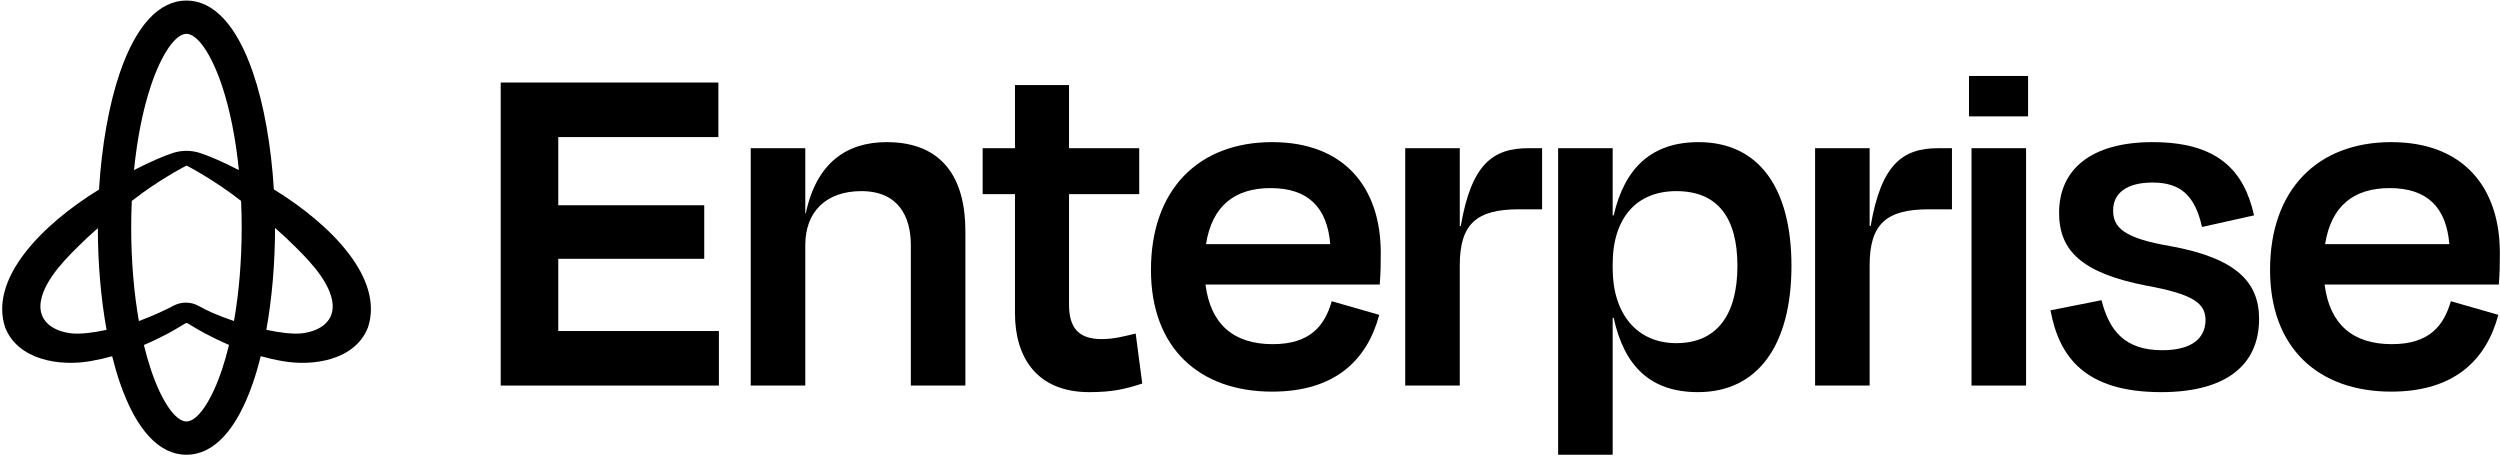 <svg width="396" height="73" viewBox="0 0 396 73" fill="none" xmlns="http://www.w3.org/2000/svg">
<path fill-rule="evenodd" clip-rule="evenodd" d="M29.532 0.086C33.859 0.086 37.501 4.028 40.065 11.482C41.794 16.509 42.951 23.041 43.38 30C52.488 35.595 60.869 44.147 58.275 51.892C56.244 57.046 49.614 58.077 44.72 57.193C43.569 56.996 42.428 56.734 41.3 56.418C40.93 57.915 40.518 59.329 40.067 60.64C37.503 68.095 33.861 72.034 29.532 72.034C25.204 72.034 21.562 68.095 18.998 60.64C18.548 59.331 18.137 57.92 17.767 56.426C16.65 56.738 15.52 56.996 14.38 57.191C9.486 58.075 2.858 57.044 0.826 51.891C-1.764 44.155 6.59 35.615 15.683 30.021C16.111 23.055 17.268 16.514 18.998 11.482C21.562 4.028 25.205 0.086 29.532 0.086ZM15.498 36.138C14.94 36.623 14.391 37.117 13.851 37.621C13.722 37.746 13.59 37.873 13.455 38.003C10.787 40.57 7.112 44.106 6.472 47.682C5.943 50.81 8.334 52.437 11.224 52.793C12.777 52.976 14.921 52.668 16.88 52.25C15.989 47.31 15.503 41.761 15.498 36.138ZM22.003 50.86C21.205 46.346 20.782 41.297 20.782 36.061C20.782 34.634 20.814 33.221 20.876 31.828C21.485 31.368 22.096 30.911 22.709 30.455C26.351 27.849 29.551 26.222 29.551 26.222C29.551 26.222 33.861 28.429 38.189 31.826C38.251 33.219 38.282 34.633 38.282 36.061C38.282 41.294 37.86 46.341 37.063 50.853C34.414 49.963 32.621 49.116 31.455 48.456C30.265 47.783 28.725 47.757 27.482 48.423C26.257 49.08 24.53 49.897 22.003 50.86ZM22.791 54.647C23.126 56.026 23.5 57.337 23.911 58.566C25.578 63.544 27.783 66.761 29.532 66.761C31.281 66.761 33.487 63.544 35.154 58.566C35.566 57.334 35.941 56.019 36.276 54.634C34.951 54.069 33.653 53.442 32.389 52.772C32.041 52.582 31.682 52.384 31.331 52.174L29.709 51.207C29.611 51.148 29.489 51.148 29.392 51.207L27.796 52.156C27.437 52.373 27.069 52.576 26.712 52.77C25.437 53.446 24.128 54.077 22.791 54.647ZM42.187 52.239C44.159 52.661 46.322 52.977 47.876 52.793C50.767 52.437 53.157 50.81 52.629 47.682C51.988 44.106 48.313 40.57 45.645 38.003C45.51 37.873 45.378 37.746 45.249 37.621C44.698 37.106 44.137 36.602 43.566 36.106C43.564 41.738 43.078 47.293 42.187 52.239ZM37.839 26.942C35.031 25.494 33.056 24.693 31.739 24.252C30.307 23.772 28.756 23.772 27.324 24.252C26.008 24.693 24.034 25.493 21.226 26.941C21.726 21.943 22.638 17.358 23.911 13.555C25.578 8.577 27.783 5.359 29.532 5.359C31.281 5.359 33.487 8.577 35.154 13.555C36.427 17.358 37.339 21.943 37.839 26.942Z" fill="#4EDAED" style="fill:#4EDAED;fill:color(display-p3 0.307 0.855 0.931);fill-opacity:1;"/>
<path d="M378.536 29.794C372.856 29.794 369.256 32.594 368.296 38.674H387.976C387.496 32.834 384.456 29.794 378.536 29.794ZM378.776 62.034C367.256 62.034 359.576 55.154 359.576 42.754C359.576 30.034 367.096 22.514 378.776 22.514C390.216 22.514 395.976 29.714 395.976 40.034C395.976 41.554 395.976 43.074 395.816 45.074H368.216C369.016 51.394 372.696 54.514 378.856 54.514C384.856 54.514 387.096 51.554 388.216 47.714L395.736 49.874C393.816 57.074 388.696 62.034 378.776 62.034Z" fill="#121212" style="fill:#121212;fill:color(display-p3 0.071 0.071 0.071);fill-opacity:1;"/>
<path d="M342.32 62.114C330.24 62.114 326.16 56.514 324.8 49.154L332.88 47.554C334.08 52.274 336.48 55.474 342.48 55.474C347.04 55.474 349.28 53.714 349.36 50.754C349.36 48.034 347.44 46.594 339.92 45.234C329.76 43.234 326.16 39.714 326.16 33.714C326.16 26.914 331.12 22.514 340.96 22.514C351.2 22.514 355.44 26.914 357.04 34.114L348.8 35.954C347.68 30.994 345.44 28.914 340.96 28.914C336.88 28.914 334.72 30.594 334.72 33.314C334.72 35.954 336.24 37.714 343.84 38.994C354.32 40.914 357.84 44.754 357.84 50.514C357.84 57.554 352.96 62.114 342.32 62.114Z" fill="#121212" style="fill:#121212;fill:color(display-p3 0.071 0.071 0.071);fill-opacity:1;"/>
<path d="M321.249 18.434H311.889V12.034H321.249V18.434ZM320.929 61.074H312.289V23.474H320.929V61.074Z" fill="#121212" style="fill:#121212;fill:color(display-p3 0.071 0.071 0.071);fill-opacity:1;"/>
<path d="M296.15 61.074H287.51V23.474H296.15V35.794H296.31C297.99 26.034 301.35 23.474 307.03 23.474H309.19V33.154H305.51C298.79 33.154 296.15 35.474 296.15 42.034V61.074Z" fill="#121212" style="fill:#121212;fill:color(display-p3 0.071 0.071 0.071);fill-opacity:1;"/>
<path d="M265.527 54.354C272.007 54.354 275.207 49.794 275.207 42.114C275.207 34.594 272.167 30.274 265.527 30.274C259.287 30.274 255.447 34.434 255.447 41.874V42.514C255.447 49.714 259.287 54.354 265.527 54.354ZM283.767 42.114C283.767 54.594 278.487 62.114 268.967 62.114C261.447 62.114 257.287 58.034 255.607 50.354H255.447V72.034H246.807V23.474H255.447V34.114H255.607C257.367 26.514 261.687 22.514 269.047 22.514C278.727 22.514 283.767 29.954 283.767 42.114Z" fill="#121212" style="fill:#121212;fill:color(display-p3 0.071 0.071 0.071);fill-opacity:1;"/>
<path d="M231.228 61.074H222.588V23.474H231.228V35.794H231.388C233.068 26.034 236.428 23.474 242.108 23.474H244.268V33.154H240.588C233.868 33.154 231.228 35.474 231.228 42.034V61.074Z" fill="#121212" style="fill:#121212;fill:color(display-p3 0.071 0.071 0.071);fill-opacity:1;"/>
<path d="M201.271 29.794C195.591 29.794 191.991 32.594 191.031 38.674H210.711C210.231 32.834 207.191 29.794 201.271 29.794ZM201.511 62.034C189.991 62.034 182.311 55.154 182.311 42.754C182.311 30.034 189.831 22.514 201.511 22.514C212.951 22.514 218.711 29.714 218.711 40.034C218.711 41.554 218.711 43.074 218.551 45.074H190.951C191.751 51.394 195.431 54.514 201.591 54.514C207.591 54.514 209.831 51.554 210.951 47.714L218.471 49.874C216.551 57.074 211.431 62.034 201.511 62.034Z" fill="#121212" style="fill:#121212;fill:color(display-p3 0.071 0.071 0.071);fill-opacity:1;"/>
<path d="M160.773 49.634V30.754H155.653V23.474H160.773V13.474H169.333V23.474H180.453V30.754H169.333V48.194C169.333 51.874 170.773 53.714 174.533 53.714C176.453 53.714 178.213 53.234 179.893 52.834L180.933 60.754C178.213 61.634 176.213 62.114 172.533 62.114C164.293 62.114 160.773 56.674 160.773 49.634Z" fill="#121212" style="fill:#121212;fill:color(display-p3 0.071 0.071 0.071);fill-opacity:1;"/>
<path d="M127.557 38.834V61.074H118.917V23.474H127.557V33.794H127.637C129.317 25.794 134.117 22.514 140.437 22.514C149.477 22.514 152.917 28.434 152.917 36.594V61.074H144.277V38.834C144.277 34.274 142.277 30.274 136.437 30.274C130.917 30.274 127.557 33.474 127.557 38.834Z" fill="#121212" style="fill:#121212;fill:color(display-p3 0.071 0.071 0.071);fill-opacity:1;"/>
<path d="M79.311 61.074V13.074H113.791V21.714H88.431V32.514H111.551V40.994H88.431V52.434H113.871V61.074H79.311Z" fill="#121212" style="fill:#121212;fill:color(display-p3 0.071 0.071 0.071);fill-opacity:1;"/>
</svg>
